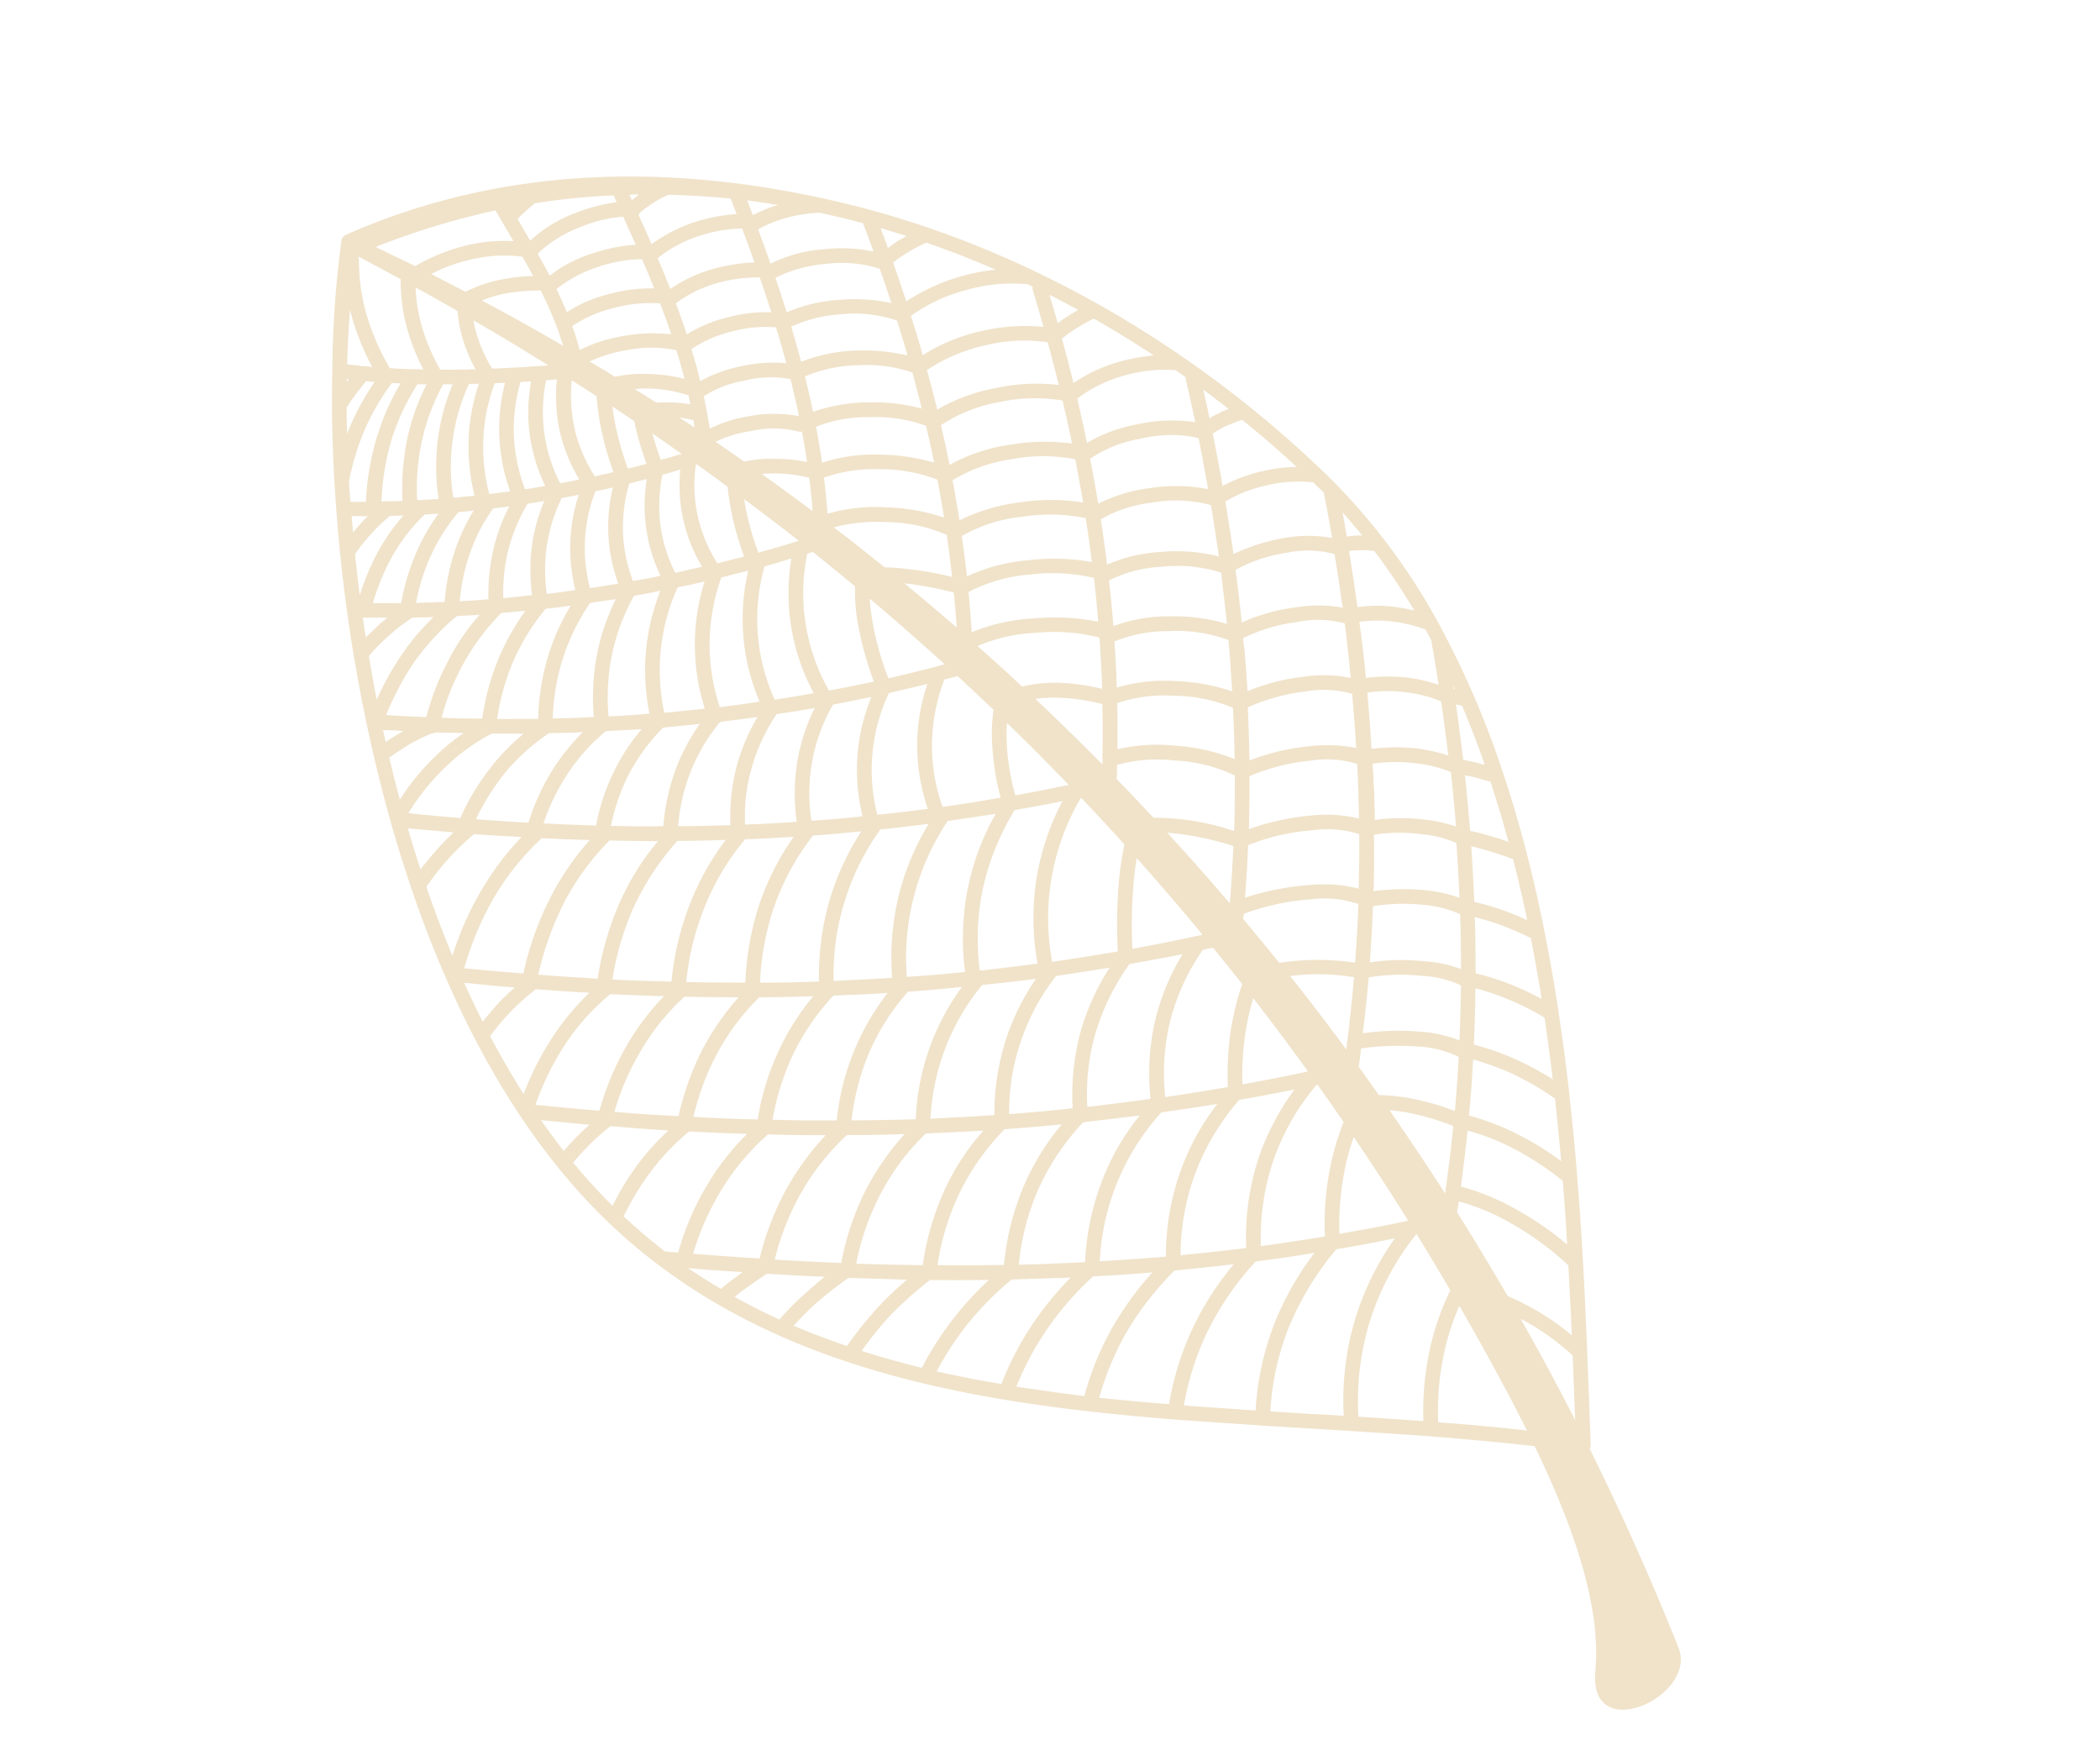 <svg xmlns="http://www.w3.org/2000/svg" width="220.691" height="182.854" viewBox="0 0 220.691 182.854">
  <path id="Path_202" data-name="Path 202" d="M172.5,87.077a.792.792,0,0,1,.049.136.617.617,0,0,1,.038.291c5.871,4.695,11.679,9.719,17.277,14.983,4,3.767-4.205,13.426-6.886,5.922-2.354-6.554-8.7-12.953-15.77-18.723-3.4,1.14-6.837,2.384-10.313,3.672a.076.076,0,0,1-.087.03c-3.884,1.489-7.817,3.029-11.76,4.581-1.549.626-3.13,1.227-4.679,1.859l-.014.016c-.046-.019-.054-.008-.065,0q-4.266,1.653-8.508,3.28c-.014.016-.06.005-.073.022C110.781,110.962,89.565,116.6,68.72,109.4c-14.727-5.106-28.161-16.461-39.225-29.574A167.215,167.215,0,0,1,13.8,57.731a1.194,1.194,0,0,1-.076-.114c-1.282-2.169-2.509-4.338-3.655-6.467a.992.992,0,0,1-.071-.12c-1.271-2.376-2.458-4.722-3.535-6.992.008-.011-.016-.052-.038-.09-.5-1.081-1-2.164-1.462-3.22A.686.686,0,0,1,4.9,40.6,108.884,108.884,0,0,1,.037,27.9a.8.8,0,0,1,.152-.765C12.557,12.989,28.994,5.54,46.034,2.04,65.375-1.95,86.057.118,104.349,6.455a66.284,66.284,0,0,1,18.178,9.893.419.419,0,0,0,.065.052,95.892,95.892,0,0,1,11.758,10.62l.03.03c1.927,2.039,3.816,4.186,5.645,6.4.03.03.057.063.052.068,1.8,2.183,3.541,4.425,5.2,6.7a.8.8,0,0,1,.054.071c1.693,2.3,3.3,4.624,4.885,6.989l.016.044q2.4,3.6,4.611,7.237l.019.044c1.551,2.526,3.013,5.024,4.423,7.5l.019.049c3.22,5.645,6.078,11.1,8.7,16.167.03.038.052.082.041.093.841,1.617,1.628,3.165,2.425,4.7.675,1.342,1.364,2.67,2.025,3.968M40.093,29.72c.621.09,1.241.182,1.859.272l-.073-.112-.12-.2-.109-.139-.041-.082-.084-.106a12.82,12.82,0,0,0-1.432.362m.441-1.745c-.131-.182-.294-.389-.427-.569l0,0-.079-.1-.114-.139a.328.328,0,0,1-.188.079,14.335,14.335,0,0,0-4.167,1.214,9.778,9.778,0,0,0-1,.542c.9.1,1.794.21,2.686.324.359-.212.757-.395,1.151-.577a12.887,12.887,0,0,1,2.139-.768m-1.693-2.169c-.585-.719-1.219-1.451-1.867-2.166l-.09-.1-.087-.1A13.131,13.131,0,0,0,32,25.689a14.331,14.331,0,0,0-2.953,2.678c1.023.1,2.041.2,3.089.329a12.577,12.577,0,0,1,2.8-1.638,16.982,16.982,0,0,1,3.908-1.252m11.573,5.631c2.161.392,4.341.827,6.508,1.279-.6-1.042-1.176-2.03-1.807-3.029a15.466,15.466,0,0,0-3.506,1.127c-.408.2-.819.4-1.195.623M54.2,28.283q-.89-1.364-1.829-2.673a.8.8,0,0,1-.444.174,10.514,10.514,0,0,0-4.447,2.058,12.264,12.264,0,0,0-2.874,2.575c1.214.212,2.39.4,3.6.621a12.6,12.6,0,0,1,2.782-1.622A16.625,16.625,0,0,1,54.2,28.283M15.842,18l.615.425c.506.348,1.015.7,1.554,1.078A14.484,14.484,0,0,1,20.954,15,18.2,18.2,0,0,1,24.541,12l-.035-.027-.1-.084-.131-.114-.2-.169-.133-.112A69.863,69.863,0,0,0,16.8,15.733c-.22.449-.433.89-.6,1.344a6.553,6.553,0,0,0-.354.925M19.3,20.414c.716.509,1.421,1.026,2.117,1.56a14.333,14.333,0,0,1,3.157-4.088A17.972,17.972,0,0,1,28.24,15.2l-.063-.057-.2-.174-.193-.169-.2-.174-.1-.084-.1-.084-.234-.2-.2-.171-.131-.114-.065-.057-.2-.171-.229-.2-.2-.174-.2-.169-.131-.112A15.124,15.124,0,0,0,22.11,16.06,13.211,13.211,0,0,0,19.3,20.414m7.887-8.173h0l.033.027.033.03.068.054.033.03.033.027.264.229.033.027.033.03.166.144.033.027.065.054.035.033.623.542.035.03.063.054.071.06.161.142.033.03.035.027.033.03.063.057.068.057.033.03.065.057.033.03.033.027.033.027.068.06.264.231a16.48,16.48,0,0,1,3.28-4.164A18.4,18.4,0,0,1,36.492,7.8c-.408-.4-.814-.792-1.255-1.217C33.188,7.32,31.141,8.118,29.13,9a11.842,11.842,0,0,0-1.271,1.769,11.054,11.054,0,0,0-.621,1.157,2.6,2.6,0,0,1-.046.316m-4.534,10.7c.678.552,1.342,1.121,2.017,1.739a14.759,14.759,0,0,1,3.337-3.7,16.9,16.9,0,0,1,3.925-2.444c-.381-.359-.768-.713-1.154-1.07l-.2-.177-.193-.174-.2-.177-.033-.03-.158-.144-.166-.147-.033-.03-.226-.2-.1-.084A15.017,15.017,0,0,0,25.63,19a13.957,13.957,0,0,0-2.972,3.946m1.649,3.527a40.133,40.133,0,0,0-3.086-2.694A20.554,20.554,0,0,0,18,25.632a12.508,12.508,0,0,0-1.93,1.717c3.239.166,6.48.389,9.757.708-.468-.525-.95-1.032-1.453-1.519-.033-.03-.03-.033-.065-.065m1.5-.7q.923.931,1.775,1.946a15.589,15.589,0,0,1,3.56-3.291A17.36,17.36,0,0,1,35.6,22.156c-.781-.822-1.617-1.66-2.433-2.45a14.543,14.543,0,0,0-4.183,2.479,13.616,13.616,0,0,0-3.182,3.59M13.368,18.163a80.064,80.064,0,0,0-9.79,8.8c1.554.024,3.105.054,4.611.063a20.4,20.4,0,0,1,3.87-4.164,16.868,16.868,0,0,1,4.377-2.569l-.868-.6c-.724-.5-1.448-1-2.2-1.53m4.619,3.209a15.181,15.181,0,0,0-4.959,2.7,16.6,16.6,0,0,0-2.961,3.007q2.029.078,4.047.169a14.486,14.486,0,0,1,3-2.855,19.794,19.794,0,0,1,2.749-1.655c-.629-.474-1.233-.909-1.875-1.366m25.459,8.056a14.448,14.448,0,0,1,3.135-2.88A13.983,13.983,0,0,1,51.4,24.276q-1.2-1.609-2.452-3.152a11.426,11.426,0,0,0-4.385,2.243,11.377,11.377,0,0,0-3.108,3.244c.67.89,1.345,1.837,2,2.817m-3-4.112a14.5,14.5,0,0,1,3.184-3.193A15.449,15.449,0,0,1,47.844,19.8c-.855-1.015-1.687-1.976-2.569-2.958a13.306,13.306,0,0,0-3.985,2.322,13.126,13.126,0,0,0-3.105,3.5c.765.852,1.538,1.753,2.256,2.651M37.088,21.47a14.679,14.679,0,0,1,3.228-3.511,15.909,15.909,0,0,1,3.835-2.349c-.86-.936-1.769-1.892-2.648-2.8a15.725,15.725,0,0,0-3.751,2.387A13.167,13.167,0,0,0,34.666,19c.814.8,1.644,1.638,2.422,2.469M33.5,17.88a15.051,15.051,0,0,1,3.242-3.854,18.069,18.069,0,0,1,3.6-2.409c-.86-.874-1.758-1.766-2.659-2.656l-.033-.027a14.94,14.94,0,0,0-3.6,2.477,13.388,13.388,0,0,0-3.116,4.1c.874.789,1.709,1.554,2.567,2.365m-7.6-6.75c.133-.288.275-.574.416-.868a9.723,9.723,0,0,0-.885.471l.335.286ZM39.208,8.292c.9.89,1.829,1.821,2.716,2.727a14.909,14.909,0,0,1,4.4-3.718A16.41,16.41,0,0,1,51.2,5.29c-.743-.74-1.521-1.505-2.273-2.235-.852.169-1.739.313-2.6.493-.667.158-1.366.294-2.039.457a16.791,16.791,0,0,0-3.149,2.166,14.21,14.21,0,0,0-1.826,2l-.109.122M38.149,7.116a11.974,11.974,0,0,1,1.9-2.014c-1.067.283-2.107.6-3.157.931.376.362.787.759,1.159,1.127Zm4.872,5.03q1.315,1.376,2.607,2.787a16.515,16.515,0,0,1,4.592-3.6l0,0A17.787,17.787,0,0,1,55.19,9.408Q53.884,8.02,52.553,6.659a13.007,13.007,0,0,0-5.43,1.979,14.233,14.233,0,0,0-4.1,3.508M46.69,16.1c.817.92,1.655,1.878,2.447,2.828l.054.071a17.351,17.351,0,0,1,4.752-3.516,20.743,20.743,0,0,1,5.1-1.81Q57.789,12.23,56.5,10.823a13.765,13.765,0,0,0-5.55,1.848A14.787,14.787,0,0,0,46.69,16.1m3.516,4.123c.808,1,1.6,2.009,2.343,3.013a18.294,18.294,0,0,1,4.937-3.4A19.7,19.7,0,0,1,62.765,18.1c-.836-1.026-1.652-2.017-2.509-3.021a15.345,15.345,0,0,0-5.6,1.783,14.816,14.816,0,0,0-4.445,3.369m3.3,4.306c.729,1.018,1.47,2.088,2.161,3.152a17.059,17.059,0,0,1,5.1-3.318,20.769,20.769,0,0,1,5.563-1.671c-.533-.713-1.042-1.394-1.587-2.1-.267-.348-.542-.7-.814-1.048a15.293,15.293,0,0,0-5.759,1.69A14.306,14.306,0,0,0,53.5,24.532m3.018,4.488c.678,1.078,1.3,2.15,1.938,3.28a18.059,18.059,0,0,1,5.291-3.209,21.264,21.264,0,0,1,5.977-1.606c-.762-1.121-1.53-2.224-2.319-3.312a16.66,16.66,0,0,0-6.018,1.6,15.5,15.5,0,0,0-4.869,3.25m3.135,4.295c2.2.476,4.417,1,6.619,1.546a24.63,24.63,0,0,1,2.52-.939,33.916,33.916,0,0,1,4.338-1.14c-.789-1.285-1.562-2.518-2.381-3.761a16.07,16.07,0,0,0-6.4,1.5,17.545,17.545,0,0,0-4.692,2.8m-6.1-27.848c1.012,1.029,1.979,2.041,2.967,3.1A20.969,20.969,0,0,1,63.627,1.6q-3.923.086-7.79.5a12.858,12.858,0,0,0-1.366,1.807,11.766,11.766,0,0,0-.917,1.56m.09-3.13c-.931.131-1.87.267-2.812.411.531.517,1.056,1.04,1.584,1.565.218-.438.471-.86.735-1.285a5.759,5.759,0,0,0,.493-.691m3.976,7.419c.983,1.07,1.949,2.147,2.869,3.212a19.18,19.18,0,0,1,4.54-4.918,20.319,20.319,0,0,1,5.694-3.138c-.86-1-1.731-2-2.607-2.975a.65.65,0,0,1-.193-.376l-.574-.011A17.461,17.461,0,0,0,61.54,5.007a17.157,17.157,0,0,0-3.919,4.749m3.927,4.45c.947,1.105,1.845,2.2,2.73,3.3A19.2,19.2,0,0,1,68.984,12.8a20.036,20.036,0,0,1,5.778-3.032Q73.3,7.956,71.809,6.191a17.111,17.111,0,0,0-5.827,3.084,17.9,17.9,0,0,0-4.434,4.932m3.78,4.619c.191.25.408.528.626.811.68.874,1.325,1.726,1.96,2.591a18.229,18.229,0,0,1,4.812-4.575,22.123,22.123,0,0,1,5.9-2.9c-.9-1.219-1.853-2.452-2.814-3.669a17.577,17.577,0,0,0-5.939,2.945,16.237,16.237,0,0,0-4.543,4.8m3.555,4.736c.838,1.162,1.63,2.311,2.436,3.506a19.458,19.458,0,0,1,4.959-4.406A21.477,21.477,0,0,1,82.3,19.878c-.868-1.266-1.777-2.539-2.67-3.767a17.726,17.726,0,0,0-6.045,2.809,16.421,16.421,0,0,0-4.706,4.641m3.359,4.9c.765,1.176,1.516,2.371,2.283,3.612a18.763,18.763,0,0,1,5.111-4.254,22.3,22.3,0,0,1,6.148-2.656c-.558-.887-1.091-1.731-1.663-2.6-.3-.446-.577-.863-.882-1.309a18.9,18.9,0,0,0-6.129,2.705,16.025,16.025,0,0,0-4.869,4.5m3.122,5.032c.724,1.222,1.429,2.46,2.093,3.693A19.5,19.5,0,0,1,82.764,33.1a23.093,23.093,0,0,1,6.268-2.534c-.746-1.328-1.54-2.665-2.352-3.987a19.1,19.1,0,0,0-6.274,2.539,16.645,16.645,0,0,0-5.043,4.371m3.258,4.744q2.988.874,6.034,1.881A15.541,15.541,0,0,1,87.8,38.206a22.208,22.208,0,0,1,4.589-1.426C91.585,35.2,90.749,33.633,89.9,32.1c.005-.008-.022-.044-.049-.084a19.305,19.305,0,0,0-6.344,2.42,16.969,16.969,0,0,0-4.885,3.8m-4.64-4.042a40.4,40.4,0,0,0-4.719,1.184,1.751,1.751,0,0,1-.408.128c2.324.6,4.662,1.249,6.954,1.892-.574-1.061-1.2-2.139-1.826-3.2M73.014,5.222c1.059,1.244,2.068,2.469,3.067,3.712a16.275,16.275,0,0,1,3.225-3.9,19.911,19.911,0,0,1,3.206-2.3c-2.43-.351-4.907-.65-7.362-.838A17.692,17.692,0,0,0,73.9,3.632a11.738,11.738,0,0,0-.885,1.589m.269-3.462c-1.116-.057-2.273-.131-3.408-.166.7.787,1.366,1.551,2.058,2.352a6.613,6.613,0,0,1,.656-1.138c.21-.362.449-.7.694-1.048m3.846,8.492c.988,1.255,1.962,2.523,2.888,3.783a16.207,16.207,0,0,1,3.957-4,16.852,16.852,0,0,1,5.441-2.784l-.052-.065-.106-.144L89.2,6.964l-.052-.071-.054-.073-.052-.068-.027-.038-.03-.035-.049-.068-.057-.073-.052-.071-.054-.074-.024-.035-.027-.033-.054-.073-.052-.068-.057-.073-.049-.068-.063-.071.005-.005L88.4,5.9l-.06-.071-.084-.1L88.2,5.654l-.025-.038-.03-.033L88.1,5.51l-.054-.068-.052-.071L87.938,5.3,87.91,5.26l-.027-.033-.054-.071-.052-.068-.054-.073-.054-.068-.057-.071,0,0-.054-.068L87.5,4.734l-.054-.071L87.4,4.593l-.054-.068,0,0-.09-.1L87.2,4.353l-.057-.073-.052-.068-.057-.071-.052-.068L86.931,4l-.161-.21-.109-.139L86.6,3.575l-.052-.065L86.5,3.436h0l-.033-.03h0v0h0v0l-.03-.03h0v0c-.4-.071-.808-.142-1.214-.21a15.821,15.821,0,0,0-4.9,3.021,14.52,14.52,0,0,0-3.2,4.072m3.9,5.141c.947,1.3,1.851,2.586,2.768,3.916a16.751,16.751,0,0,1,4.221-3.77,18.057,18.057,0,0,1,5.6-2.5l-.071-.112-.082-.1-.049-.079-.082-.106-.049-.076-.082-.109-.044-.074-.084-.109,0,0-.049-.074-.082-.1-.052-.082-.046-.073-.082-.106-.049-.073-.079-.106-.133-.182-.049-.076-.082-.109-.046-.073-.06-.068-.022-.038-.049-.076-.082-.1-.052-.079-.052-.068-.03-.035-.049-.076-.084-.106L91.8,10.48l-.057-.073-.027-.033-.049-.073-.082-.1-.052-.079-.046-.073-.033-.03-.052-.076-.082-.106-.046-.073-.054-.076-.03-.03-.049-.076L91.092,9.5l-.082-.1-.049-.073-.03-.033-.052-.073-.052-.073-.079-.106-.054-.076-.025-.033-.054-.071-.052-.076-.084-.106-.052-.065a13.4,13.4,0,0,0-5.522,2.67,13.169,13.169,0,0,0-3.878,4.113m3.7,5.3c.229.337.457.675.68,1.012.64.988,1.306,2.011,1.932,3.021a16.287,16.287,0,0,1,4.494-3.56,18.252,18.252,0,0,1,5.786-2.183l-.079-.112-.044-.079-.054-.076-.024-.033-.046-.082L97.3,18.49l-.049-.082-.049-.071.005-.005-.079-.109-.046-.082L97,18.033l-.049-.076,0,0-.079-.109-.044-.079-.082-.109-.044-.079-.082-.109-.044-.079-.079-.109-.049-.079,0,0-.046-.076-.082-.109-.046-.079-.2-.3-.046-.076-.082-.112-.022-.035-.022-.038-.082-.112-.046-.076-.079-.109-.022-.041L95.651,16Q95.316,15.5,94.973,15l-.049-.076-.03-.03-.052-.082-.079-.106-.046-.076-.131-.182a14.276,14.276,0,0,0-5.737,2.39,14.023,14.023,0,0,0-4.121,3.857m3.5,5.457Q89.481,28.2,90.673,30.3a16.352,16.352,0,0,1,4.785-3.356,19.485,19.485,0,0,1,5.933-1.892l-.046-.073-.027-.038-.052-.076-.041-.084-.074-.109-.049-.084-.019-.041-.019-.041-.076-.114-.044-.082-.073-.112-.022-.044-.024-.041-.044-.082-.076-.112-.044-.084-.052-.074-.022-.035-.046-.084-.073-.109-.046-.084-.046-.079,0,0-.076-.109-.046-.087-.073-.109-.044-.082-.076-.114-.044-.079-.046-.084-.076-.109,0,0-.046-.079-.076-.112-.044-.079-.079-.114.005-.005-.049-.076-.073-.109-.049-.084-.041-.079-.027-.038-.052-.073-.044-.082-.076-.109-.046-.084-.022-.038-.022-.041-.076-.112-.046-.082-.076-.109-.022-.044L98.914,21l-.076-.109-.046-.082-.076-.112-.019-.044-.024-.035-.046-.082-.079-.109,0,0a15.234,15.234,0,0,0-5.939,2.1,13.755,13.755,0,0,0-4.379,3.62m3.225,5.574c.787,1.415,1.554,2.852,2.27,4.279a17.772,17.772,0,0,1,5.122-3.146,20.978,20.978,0,0,1,6.039-1.609L104.752,31l-.044-.079.005-.005-.022-.044-.093-.161-.049-.076-.014-.052-.049-.076,0,0-.046-.076-.049-.082-.106-.2-.022-.038-.027-.041-.2-.365,0,0-.109-.2-.046-.079-.016-.049-.052-.068.005-.008-.049-.082-.1-.155L103.666,29l-.049-.076-.03-.038-.016-.041-.049-.079-.016-.049-.046-.076-.046-.082-.019-.044-.027-.03-.052-.082-.06-.125-.046-.079-.049-.076.005-.008-.024-.044L103.1,28l-.049-.082L103,27.844l-.049-.082-.016-.046-.025-.033.005-.008-.027-.038-.027-.038-.019-.041-.027-.035.008-.005-.049-.082-.024-.033.005-.008-.027-.035-.027-.035.005-.008-.027-.035.005-.008-.12-.191-.024-.035.005-.008L102.52,27l.005-.005-.027-.038-.025-.035.005-.005v0l-.025-.033.005-.005-.03-.038-.019-.044-.027-.035-.025-.033.005-.008-.027-.038-.022-.044-.024-.033.005-.008-.025-.035-.03-.035a15.533,15.533,0,0,0-6.1,1.813,14.785,14.785,0,0,0-4.687,3.38m3.01,5.748c.7,1.437,1.4,2.9,2.063,4.376A18.527,18.527,0,0,1,102,38.9a20.3,20.3,0,0,1,6.129-1.32l-.019-.044-.044-.084-.024-.035L108,37.324l-.033-.087-.071-.12-.041-.087,0,0-.035-.09-.073-.12-.035-.087-.038-.09-.033-.03-.038-.087-.035-.09-.071-.12-.035-.087,0-.005-.046-.087-.068-.117-.038-.087-.038-.087-.025-.041-.044-.076-.041-.093-.035-.087-.071-.117-.019-.044-.022-.046-.035-.087-.073-.12-.035-.087-.052-.079-.022-.038-.038-.09-.038-.087-.071-.117-.038-.087-.041-.093-.068-.114-.038-.087-.041-.087-.033-.033-.035-.084-.044-.09-.068-.117-.041-.084,0,0-.041-.087-.071-.117-.079-.171,0,0-.03-.035-.044-.082-.041-.087-.068-.117-.044-.09-.022-.035-.014-.049-.073-.117a16.547,16.547,0,0,0-6.241,1.516,15.161,15.161,0,0,0-4.986,3.187m1.048,5.922c-.743-1.728-1.579-3.481-2.409-5.177a20.644,20.644,0,0,0-4.643,1.418A17.572,17.572,0,0,0,86.471,40.7c3.111,1.029,6.222,2.126,9.295,3.263l-.169-.4c-.022-.044-.038-.093-.082-.171m1.679-.049c.182.444.4.925.582,1.38,1.747.661,3.516,1.364,5.239,2.052a26.145,26.145,0,0,1,7.972-2.289l.272-.044-.033-.087-.041-.093L111.075,44l-.041-.093L111,43.824l-.046-.082.008-.011-.038-.084-.038-.093-.035-.087-.041-.09-.035-.087-.044-.09-.035-.084-.041-.09-.076-.177-.035-.087-.041-.09-.038-.084-.041-.09-.03-.033-.005-.054-.044-.09-.035-.084-.041-.09-.109-.2-.041-.087-.038-.087-.038-.09-.079-.174-.041-.087-.038-.087-.038-.09-.019-.041-.022-.044-.038-.087-.038-.087-.041-.087-.041-.087.011-.011-.049-.076-.038-.087-.041-.087-.041-.087-.038-.087,0,0-.044-.084-.038-.087-.041-.084-.161-.348-.038-.087-.12-.259-.041-.087-.041-.087-.065-.12a16.437,16.437,0,0,0-6.342,1.228,15.877,15.877,0,0,0-5.326,2.988m6.385-17.6.027.035,0,.005.027.033,0,.005.025.035,0,.005.027.033-.005.005.03.035-.005.005.03.033-.005.005.025.033,0,.005.027.033-.005.008-.005,0,.03.035,0,.005.027.035v0l0,0,.027.033-.005.008.027.033-.005.005.03.033-.005.005.046.079.027.035-.005,0,.03.035-.005.005.03.035,0,.005.024.033-.005.005.027.035,0,0,0,0,0,.005.027.035-.005.005.03.033,0,.005.025.035,0,0,.027.035-.005,0,.025.041.03.035-.005.005.027.035-.005,0,.027.033-.005.005.03.035-.005.005.03.035-.005.008.052.068.016.049.022.044.049.071.019.049.052.071.016.046.022.046.049.071.019.044.054.076.016.044.016.046.054.076h0l.022.041.049.074.022.046.046.073.022.046.019.046.049.071-.005.005.025.041.019.046.049.071.019.046.052.073.071.122-.005.005.022.038.016.044.054.076.016.044.09.166.022.035.027.038.019.046.155.283.025.041.027.033.174.332.022.038-.005.005.188.316.019.046.223.406.016.046a21.656,21.656,0,0,1,4.749-3.9A13.765,13.765,0,0,1,115.59,24.7l-.338-.544-.117-.2-.114-.2-.117-.2-.024-.041-.1-.158-.114-.2-.117-.2-.12-.2-.052-.073-.068-.125-.114-.193-.052-.076-.065-.12-.272-.419-.117-.2-.049-.082-.071-.114-.12-.193-.12-.2-.117-.193-.12-.2-.122-.193-.392-.61,0,0A11.028,11.028,0,0,0,108,21.745a18.124,18.124,0,0,0-4.445,3.96Zm8.3,20.168-.656.084a31.022,31.022,0,0,0-6.249,1.584q4.556,1.874,9.1,3.949h0l-.035-.09L114,51.346l-.033-.09-.038-.093,0,0-.076-.18v-.06l-.038-.09-.033-.093-.041-.09,0,0-.035-.09-.035-.09-.038-.093-.035-.09-.008-.06-.027-.033-.038-.09-.033-.093-.044-.152-.038-.082.005-.005-.038-.093-.035-.09-.12-.264.008-.008-.158-.411-.025-.038-.114-.332-.014-.049-.022-.041-.038-.09-.112-.269-.019-.049-.166-.4-.019-.044-.136-.373-.022-.044-.188-.444-.014-.049c-.117-.269-.226-.533-.31-.773M91.585,7.568l.052.065v0l.057.073.052.071.054.073.049.068L91.906,8h0l.052.068.057.073.049.071.054.073.052.068.03.038.027.038.049.071.057.071.335.474.054.073.052.071.052.074.161.215.027.033.025.038.052.073.054.073.052.071.054.074.024.038.025.033.054.073.052.071.106.147.019.041.033.03.022.044.049.073.1.144.057.074.03.03.019.041.054.073.049.071L94,10.9l.052.071.027.035.027.038.049.071.054.076.052.068.054.076.019.038.03.033.054.076.049.068.054.076.049.073.054.073.019.041.155.22.052.074a16.4,16.4,0,0,1,3.222-3.239,16.653,16.653,0,0,1,2.988-1.859q-3.6-1.164-7.275-2.058A15.765,15.765,0,0,0,92.42,6.362a12.592,12.592,0,0,0-.836,1.206m.425-3.048c-1.1-.269-2.18-.5-3.271-.719l.027.038.027.035.027.035.03.03-.005.005.063.065.024.033.027.035.027.038.027.038.106.142.027.035.024.035L89.2,4.4l.027.038.114.136.025.033.054.071v0l.106.142.027.038.027.035.084.1.024.035,0,0,.03.033.027.035.027.038.052.068.027.038.027.038.027.033.024.035.027.038.033.03-.005.005.057.063-.008.008.065.065.1.144.024.035.027.035.027.035.052.073.025.035.03.038L90.412,6l.057.063.024.038.03.038,0,0,.025.03.027.035.027.038a7.822,7.822,0,0,1,.631-.844,5.613,5.613,0,0,1,.778-.879M95.8,13.468l.054.073.046.073.03.038.027.038.046.071.054.076.049.071.054.076.019.041.03.03.054.076.049.073.052.076.016.041.052.076.033.033.019.041.052.073.1.15.052.073.025.033.027.044.049.073.052.073.049.073.052.074.024.041.027.035.052.073.049.076.052.071.019.049.049.068v0l.2.3.052.076,0,0,.052.071.052.073.049.073.054.079.046.071.027.038.027.038.049.073.052.076.046.073.019.046.054.071,0,.005.049.074.049.076.052.076.052.073.049.076.049.073.049.076.052.073.052.076.049.076,0,0,.052.071.049.076.019.044.052.079.046.073.06.068-.008.008.049.073.052.079.046.071a20.9,20.9,0,0,1,4.1-3.767,14.226,14.226,0,0,1,4.583-2.142l-.052-.074-.052-.073-.052-.076-.03-.03-.019-.041-.052-.076-.052-.074-.052-.073-.052-.073-.025-.035-.027-.038-.049-.073-.1-.147-.052-.073-.054-.071,0,0-.052-.073-.052-.074-.052-.073-.052-.073-.049-.073-.033-.035-.022-.038-.052-.074-.052-.073-.052-.073-.049-.073-.024-.035-.03-.038-.052-.073-.052-.071-.049-.073-.052-.074-.054-.073-.052-.073-.052-.073-.052-.073-.052-.071-.052-.073,0-.005-.054-.068-.052-.073-.052-.074-.052-.071-.052-.073-.025-.038-.03-.035-.052-.073-.052-.071-.052-.073-.052-.073-.054-.073h0l-.052-.074-.052-.073-.052-.071L105,8.548l-.052-.073,0,0L104.9,8.4l-.049-.073-.052-.073c-.313-.109-.626-.218-.936-.321l-.531-.193a14.3,14.3,0,0,0-4.3,2.346,14.418,14.418,0,0,0-3.228,3.38m4.017,6.061.049.076.014.046.054.079.046.073.052.079.046.073.052.079.046.073.049.079.03.033.019.041.052.079.046.073.052.079.046.074.025.041-.008.008.049.076.052.076.049.076.049.076.049.073,0,0,.049.076.049.079.049.076.049.076.049.076,0,0,.065.12.052.082.046.073.049.079.025.035.025.038.049.079.046.073.052.082.046.073.022.044.03.035.044.073.065.128.049.076.046.079.052.076.046.079.049.076.049.076.049.079-.008.005.054.071.049.076.06.125.052.082.052.065-.008.008.193.31.054.079,0,0,.044.074.052.079.06.125.049.079.027.033.019.046.049.076a19.7,19.7,0,0,1,4.439-3.819,14.235,14.235,0,0,1,4.526-2.079l-.125-.188-.046-.084L111.439,18l-.046-.079-.027-.035-.049-.076-.044-.082-.082-.109-.076-.112.008-.008-.049-.071-.082-.112-.044-.082-.125-.191-.076-.109-.044-.079-.079-.112L110.6,16.7l-.022-.038-.079-.112-.079-.109-.044-.079-.125-.191-.076-.109-.046-.082-.049-.074-.03-.033-.044-.084-.082-.109-.041-.079L109.8,15.5h0l-.079-.112-.044-.079-.079-.109-.046-.082-.076-.106-.049-.082-.076-.109-.079-.106,0,0-.052-.079-.076-.109-.046-.079-.082-.112.005,0-.049-.073-.079-.109-.079-.109-.046-.076-.027-.041-.052-.071-.046-.079-.076-.106-.022-.046a10.64,10.64,0,0,0-4.66,2.028,16.006,16.006,0,0,0-4.08,3.881m7.262,12.528.046.084.044.079,0,0,.052.079.008.052.046.082.046.082.044.079.044.082.044.082.016.054.041.076.046.084.049.073-.005.005.046.084.041.079.049.084.041.079.057.133.046.082.044.082.044.084.044.082.022.038-.011.011.049.084.038.079.046.087.044.079.087.163.049.084.008.052.044.082.044.082v0l.044.079.046.082.044.084.014.052.041.082.022.041.025.044.041.079.046.087.041.079.046.084.014.046-.005.005.044.082.044.084.044.082.044.082.087.166.011.052.046.087.038.079.046.084.022.038.019.044.046.084.041.082.011.054.046.082.046.076-.005.005.044.084.044.082.044.084a24.092,24.092,0,0,1,5.057-3.993,15.173,15.173,0,0,1,4.562-1.922l-.071-.117-.109-.2-.114-.2-.109-.207-.112-.2-.109-.2-.114-.207-.035-.09-.076-.112-.112-.2-.112-.2-.112-.2-.063-.125-.052-.079-.112-.2-.065-.128-.046-.071-.114-.2-.06-.128-.054-.074-.112-.2-.343-.6-.112-.2-.346-.6-.112-.2-.022-.041a10.973,10.973,0,0,0-4.57,1.859,20.659,20.659,0,0,0-4.777,4.072m3.233,6.489.136.3.03.035.106.269.044.084.049.073-.005.008.041.087.1.22.041.084v0l.18.389.022.041.155.351.046.079.128.313.046.087.027.033.011.049.044.087.084.169.005.054.019.044.022.044.044.084.041.084.041.087.008.052.046.084,0,0,.038.082.044.09.041.082.011.057.041.084.022.038.016.046.044.087.049.144.041.082.052.079-.008.008.038.082.044.09.038.082.011.057.038.087.044.084.041.087.041.084.008.057.038.084.022.041.022.046a26.332,26.332,0,0,1,5.364-4.083,14.651,14.651,0,0,1,4.649-1.821l-.024-.035,0,0-.014-.052-.046-.082-.041-.082-.057-.136-.052-.073.008-.005v0l-.144-.294-.046-.084-.024-.038-.016-.041-.147-.3-.044-.082-.046-.082-.057-.133-.041-.079-.049-.084-.016-.044-.024-.035-.15-.3-.011-.052-.024-.038-.022-.044-.041-.079-.093-.161-.011-.054-.046-.082-.046-.082-.044-.079-.011-.052-.046-.084-.046-.076-.019-.046-.027-.038-.041-.079-.014-.052-.046-.082-.046-.079-.044-.082.008-.008-.054-.071-.054-.133-.049-.082-.044-.079-.046-.082.005-.008-.022-.038-.024-.035.005-.008-.024-.038-.027-.038.008-.008-.068-.12-.027-.038.008-.008-.024-.035-.022-.038.005-.008-.027-.038-.027-.035.008-.011-.022-.035-.024-.038.005-.008-.027-.035-.025-.038.008-.011-.027-.035-.022-.038.008-.008-.03-.038-.024-.038,0,0,.005-.005-.024-.035-.024-.035.008-.008-.027-.038-.027-.038.008-.008-.024-.035-.025-.038.008-.008-.027-.038-.027-.038.008-.008-.024-.038L120,32.613l.005-.005,0,0v0a10.739,10.739,0,0,0-4.589,1.756,21.43,21.43,0,0,0-5.114,4.189m2.931,6.625.041.084.019.044-.014.014.044.087.038.087.044.084.035.084.011.06.038.084.041.09.041.084.005.057.041.09.022.038.019.044.041.09.038.084.008.057.041.087.041.084,0,0,.041.087.084.231.044.087-.008.011.046.073.046.147.038.087.041.087.011.052-.005.005.044.09.035.084.044.09,0,.057.041.087.03.035.011.049.038.09.008.06.035.084.041.09.016.046.022.038.041.09.005.06.041.084.038.09.038.087,0,0,.011.06.035.084.041.087.038.087.005.06.022.046.019.041.038.087.038.09.038.087.008.06.038.084,0,0,.044.09.033.084.008.06.038.09.038.09.024.041.014.046.005.057.044.09a29.049,29.049,0,0,1,5.707-4.137,14.8,14.8,0,0,1,4.711-1.761l.005-.008-.1-.215-.022-.044-.014-.054-.065-.122-.033-.093-.068-.125-.016-.044-.016-.046-.035-.1-.063-.122-.035-.093-.044-.082-.024-.044-.03-.09-.038-.1-.065-.122-.038-.084L125,42.83l-.068-.125-.033-.09-.035-.1-.068-.117,0,0-.035-.093-.068-.122-.033-.093L124.623,42l-.027-.035-.038-.087-.033-.093-.035-.093-.065-.12.008-.011-.046-.084-.065-.12-.035-.093-.035-.093-.019-.046-.046-.073-.038-.1-.065-.12-.035-.09-.014-.049-.022-.046-.065-.12-.038-.093-.065-.12-.011-.057-.024-.035-.035-.093-.068-.117-.038-.1-.035-.087L123.6,39.8l-.033-.09-.068-.122-.035-.09-.038-.093,0,0-.068-.117-.038-.093a11.151,11.151,0,0,0-4.589,1.693,22.478,22.478,0,0,0-5.49,4.281m2.635,6.763.185.512v0c1.783.819,3.582,1.685,5.37,2.561a29.372,29.372,0,0,1,2.577-1.527,27.306,27.306,0,0,1,4.624-1.856l-.035-.1-.033-.093-.035-.093-.033-.093.005-.008-.041-.087-.033-.093-.035-.093-.065-.122-.008-.057-.027-.038-.033-.09-.1-.28-.016-.046-.016-.046-.038-.1-.033-.09-.035-.1-.033-.09-.027-.038-.011-.057-.03-.09-.068-.122-.038-.09-.035-.09,0-.005-.035-.093-.033-.093-.035-.093-.035-.09-.014-.049-.022-.044-.035-.093-.035-.093-.065-.12-.038-.093.008-.011-.041-.079-.038-.1-.071-.185-.033-.087v0l-.038-.093-.068-.185-.033-.087-.052-.084-.019-.038-.035-.093-.035-.09-.038-.093-.035-.09-.019-.041-.014-.052-.038-.09-.035-.093-.035-.093-.071-.12h0l-.035-.09-.038-.093-.073-.177,0-.005-.011-.052-.025-.035-.038-.093-.071-.182-.035-.09-.024-.038a10.961,10.961,0,0,0-4.63,1.606,25.018,25.018,0,0,0-5.838,4.409m16.665,6.072a26.821,26.821,0,0,1,5.43-2.705,13.975,13.975,0,0,1,4.058-.893q-1.119-2.686-2.3-5.3a10.7,10.7,0,0,0-4.02.784v0a21.019,21.019,0,0,0-5.12,2.548l.109.272,0,.06.038.093c.1.218.158.411.223.6l.035.09.035.09.035.093.035.09,0,.06.038.1.035.087.038.1.033.09.074.18,0,.065.035.09.109.275.035.09v.063l.041.093.033.09.019.044.019.049.033.09.038.1v.06l.035.093.071.182.035.093.035.093,0,.063.033.09v0l.038.093.033.09.038.093.033.09,0,.065.024.041.011.049.035.1.035.09.035.093.035.093.011.049-.011.014.038.1.03.09.038.1.033.09.038.158.033.093.035.093.035.093Zm-2.5-7.049a22.449,22.449,0,0,1,5.158-2.526v0a13.232,13.232,0,0,1,3.81-.874c-.621-1.342-1.282-2.7-1.924-4.017-.218-.408-.4-.789-.591-1.173a11.786,11.786,0,0,0-3.927.746,19.868,19.868,0,0,0-4.725,2.365l.041.093.122.321.038.087.038.087.038.09.019.041.06.133.038.087.12.324.041.09.155.354.035.084.041.093.005.057.038.087.027.038.008.052.041.087.035.09.041.09.038.087.019.041.019.046.038.093,0,.057.041.09.035.087.049.082-.008.011.035.084.041.093.033.087.041.09.044.147.038.09.035.09.038.09.15.357.038.09.079.24.035.087.041.093.261.689.038.09Zm-2.831-6.938a24.349,24.349,0,0,1,4.85-2.376,15.505,15.505,0,0,1,3.636-.817c-.879-1.7-1.777-3.383-2.73-5.076a11.935,11.935,0,0,0-3.813.751,17.364,17.364,0,0,0-4.4,2.126l.041.087,0,0,.046.082.041.084.082.171.041.084.025.035.06.133.038.087.044.084.041.084.022.044.019.044.041.084.008.06.041.082.041.087.046.076-.005.005.044.09.035.084.084.171.044.084,0,0,.038.082.044.09.038.082.044.087.038.084,0,0,.046.087.038.084.044.087.005.057.041.084.027.038.014.049.038.087.041.084.041.087.038.084.044.087.038.087.044.084.038.087.041.084.014.052.024.038.041.084.008.06.038.084.041.09.041.079,0,0,.041.09.038.084.044.09.035.084.044.09h0l.041.084.041.087.038.084.041.093.035.084-.005.005.052.082,0,.057.041.09.038.084Zm2.147,9.55-.035-.09,0-.005-.033-.1-.03-.1-.068-.188a22.4,22.4,0,0,0-4.472,1.753c-.561.3-1.13.618-1.671.966q4.311,2.147,8.609,4.5l-.256-.762.005-.008c-.016-.046-.03-.1-.046-.15l-.025-.1-.035-.1-.025-.1-.065-.128.008-.008-.038-.087-.03-.1-.03-.1-.03-.1-.035-.1,0,0-.03-.1-.03-.1-.033-.1-.027-.1-.016-.052L130.908,58l-.03-.1-.03-.1-.03-.1-.063-.125.005-.008-.038-.09-.03-.1-.063-.193-.041-.093.008-.008-.122-.384-.016-.046-.014-.049-.063-.193-.033-.1-.063-.122,0-.005-.035-.093-.03-.1-.033-.1-.033-.1-.008-.057-.022-.038-.033-.1-.1-.288-.019-.041-.011-.054-.128-.313-.035-.1-.03-.1-.109-.338-.019-.044ZM109.785,12.693l.052.079.43.626.054.073-.005.005.052.073c.324.487.653.974.977,1.467l.025.035.022.035c.354.528.7,1.053,1.015,1.554l.229.337.049.073,0,0,.054.076.044.073.15.234-.005.005.15.223a13.258,13.258,0,0,1,3.105-1.527,16.076,16.076,0,0,1,2.463-.672,68.754,68.754,0,0,0-6.461-3.9,13.537,13.537,0,0,0-1.562.645,8.575,8.575,0,0,0-.833.479m.555-2.068c-.942-.455-1.9-.887-2.909-1.331l.03.038.025.038.027.033.024.035.027.038.03.035.024.035.025.035.03.035.027.038-.008.008.025.033.027.035.027.035.027.038.024.033.027.038.027.035.027.038-.008.008.027.033.024.035.133.182.027.038.027.033.046.082.027.035.131.18.024.033.049.082v0l.253.365.03.035,0,0,.234.332a10.23,10.23,0,0,1,.985-.585c.131-.082.294-.136.427-.218m3.56,8.35.046.073,0,.005.054.076.1.152.046.076.049.082.025.033.022.041.049.079.046.076.1.155.06.071.022.038.1.152.049.082.046.076.022.041.027.035.046.079.046.079.049.076.049.079.019.044.03.033.044.079.049.076.049.079.046.079.049.079h0l.1.155.049.079.046.079.049.076,0,0,.049.076.142.237.046.076.03.035.049.071.049.082.044.076.052.082.044.076-.005.008.054.073.046.073.049.082.044.076.049.082.022.038.022.038.052.082.093.158.044.076.022.044.03.038.041.076.052.082.044.076.049.079.046.073,0,.005.049.082.044.076.049.082.044.076.052.082h0l.044.076a18.578,18.578,0,0,1,3.938-1.87,15.466,15.466,0,0,1,3.293-.691c-.874-1.312-1.794-2.643-2.692-3.938-.313-.231-.667-.5-1.018-.754a15.474,15.474,0,0,0-3.819.817,12.809,12.809,0,0,0-2.79,1.374m3.878,6.412.044.076.049.082.049.076-.005,0,.049.082.044.079.049.082.041.076.093.161.046.082.044.079.049.082.044.079v0l.049.079.044.079.046.082.044.076.049.084.027.035.016.041.046.084.044.079.049.082.041.079.027.038.019.046.046.076.046.082.044.079.046.084.052.068-.008.008.046.084.044.076.046.084.044.079.052.076-.005.008.044.076.046.084.044.079.049.082.044.079,0,0,.049.082.041.079.09.163.046.082.044.079.09.163.046.084.041.079.033.033.016.049.09.163.041.079.046.084.024.035.016.044.046.084.044.079.046.084.044.079.022.041.024.041.041.079.09.166.046.084a21.218,21.218,0,0,1,4.251-2.039,20.075,20.075,0,0,1,3.348-.743c-1.012-1.628-2.033-3.233-3.076-4.826a13.418,13.418,0,0,0-3.77.7,14.524,14.524,0,0,0-3.639,1.734m3.631,6.557,0,.005.027.035-.005.005.03.035,0,.005.024.033-.005.008.027.033-.005.005-.005.005.03.035-.005.005.03.035-.005.005.024.035,0,.005.025.033,0,.005.027.035,0,0,0,0,.033.035-.008.008-.005.005.027.033-.005.005.024.035.027.038-.005.008.027.035-.005.005-.005.005.027.033-.005.005.027.035-.005.005.03.035-.005.005.027.035,0,.005.024.035,0,0,0,0,.027.033-.005.005,0,.005.027.035-.005.005.03.038-.005.005.027.033-.005.005.025.035.025.041-.005.005.03.035-.005.005-.005.005.024.035,0,.005.024.033-.005.005.03.035-.005.008.049.073.014.049.052.079.016.046.046.079.016.049.019.041.027.035.016.046.063.125.052.082.014.044.049.079.027.038-.011.011.1.155.014.049.049.076.016.049.046.073,0,.005.019.046.049.076.014.049.052.079.014.049.046.076.019.046,0,0,.046.076.016.052.046.076.014.046.052.079.014.049.022.041.027.038.016.049.044.074.016.049.049.082.014.046.052.079-.008.008.019.041.049.079.016.049.044.076.016.052.049.076.014.046.033.033.016.046.063.128.016.049.044.076.049.082.019.044,0,.005.046.076.016.052.06.125.046.079.014.049.027.038.022.041.014.049.049.079.014.049a19.758,19.758,0,0,1,4.57-2.194,15.726,15.726,0,0,1,3.448-.795c-.931-1.652-1.908-3.31-2.9-4.948A13.138,13.138,0,0,0,125.41,30a15.955,15.955,0,0,0-4,1.946m11.6,27.574.022.041.049.144.019.038-.011.014.022.038-.011.014.027.041.022.041,0,.005-.008.008.022.038-.011.011.022.041.025.041-.011.014.022.041-.008.011.019.038.022.041-.008.011.022.044-.008.011.022.041-.011.014.022.038.024.035,0,0-.011.014.022.041.025.044-.011.011.022.038-.011.014.022.038-.011.014.024.041.024.041-.011.014.019.038-.011.014.022.035.024.044.014.054-.011.014.022.035.019.041-.011.011.025.044-.011.014.024.038-.011.014.022.038.019.041-.008.011.022.044-.011.011.022.044.022.038v0l-.008.008.019.041-.011.014c1.059.585,2.109,1.178,3.187,1.8a21.479,21.479,0,0,1,3.489-1.176,25.664,25.664,0,0,1,4.458-.678c-.64-1.785-1.328-3.574-2.039-5.335a10.893,10.893,0,0,0-4.189.778,28.292,28.292,0,0,0-5.482,2.76m-6.235-36.974q1.588,2.445,3.138,4.948c.517-.125,1.034-.25,1.584-.346a6.166,6.166,0,0,0,.7-.128c-1.557-1.6-3.163-3.152-4.779-4.611-.226.054-.441.1-.648.136m-.792-1.407-.3-.256.2.3Zm4.788,7.754c1.018,1.679,1.99,3.348,2.972,5.071a22.408,22.408,0,0,1,2.572-.471c.5-.093,1.048-.131,1.568-.191q-2.135-2.523-4.382-4.924c-.561.106-1.154.182-1.715.286-.346.063-.661.158-1.015.229m3.761,6.48q1.408,2.552,2.763,5.171a26.031,26.031,0,0,1,3.372-.514c.822-.068,1.658-.1,2.482-.1-1.309-1.75-2.651-3.465-4.053-5.169-.86.046-1.7.144-2.567.267-.675.1-1.35.207-2,.343m3.484,6.595c.15.291.3.585.446.879.735,1.472,1.423,2.931,2.134,4.434a27.66,27.66,0,0,1,4.126-.512,29.059,29.059,0,0,1,3.3.03c-1.208-1.794-2.444-3.557-3.737-5.324a32.2,32.2,0,0,0-3.476.1c-.947.084-1.878.218-2.8.392m3.231,6.75q1.208,2.674,2.357,5.433a28.587,28.587,0,0,1,4.9-.463,33.8,33.8,0,0,1,4.145.259q-1.69-2.735-3.522-5.5a27.467,27.467,0,0,0-4.325-.125,26.582,26.582,0,0,0-3.557.395m2.939,6.883q1.127,2.768,2.1,5.525a25.8,25.8,0,0,1,5.745-.365,29.735,29.735,0,0,1,5.06.612q-1.666-2.862-3.364-5.683a30.676,30.676,0,0,0-5.234-.471,31.042,31.042,0,0,0-4.306.381m2.637,7.022q.955,2.772,1.84,5.62a25.155,25.155,0,0,1,6.7-.245,32.425,32.425,0,0,1,6,1.051c-1.037-1.919-2.107-3.87-3.252-5.871a31.126,31.126,0,0,0-6.154-.885,23.462,23.462,0,0,0-5.133.329m.552,6.676c-.678-2.2-1.355-4.325-2.128-6.478a26.536,26.536,0,0,0-4.624.678,16.3,16.3,0,0,0-2.15.648c3,1.742,6.031,3.587,8.987,5.454l-.038-.161c-.016-.044-.03-.09-.046-.139Zm1.758.455c.09.357.212.743.3,1.105q4.344,2.8,8.557,5.746a17.422,17.422,0,0,1,2.259.016,25.618,25.618,0,0,1,5.59.868c-1.1-2.115-2.256-4.3-3.443-6.516a31.882,31.882,0,0,0-7.177-1.442,23.459,23.459,0,0,0-6.086.223M35.967,32.074c-.92-.147-1.84-.294-2.763-.435a25.121,25.121,0,0,0,1.57,2.237,30.589,30.589,0,0,0,2.662,2.988l.008-.011.068-.014.035-.041.035-.038.035-.041.035-.041,0,0,.035-.038.068-.008.035-.041.035-.041.035-.038.016-.022.052.011.038-.041.035-.041.035-.038.035-.041.033-.038,0,0,.068-.011.035-.041.035-.041.035-.038.065-.014.014-.014.022-.027.035-.041.035-.038.035-.041.035-.041.065,0,.005-.005.038-.041.033-.041.035-.038.038-.041.068-.011.011-.011.025-.03.038-.041.033-.038.035-.041.035-.041.005,0c-.5-.5-1.007-1.04-1.47-1.568-.55-.626-1.086-1.276-1.56-1.927m4.246,2.512.022-.027.03-.033.03-.033.03-.035.03-.035.016-.016.014-.016.03-.035h.065l.03-.035.03-.035.03-.033.06-.068.033-.035.063,0,.033-.035.027-.033.033-.035.008-.011.022-.022.03-.035.03-.033.03-.035L41,33.9l.03-.033.019-.022.011-.014.03-.033.03-.035.03-.033.03-.033.063-.008.06-.068.03-.033.03-.035.03-.033.03-.033.03-.035.014-.016.016-.019.065,0,.03-.033.03-.035.06-.068.027-.03,0,0,.033-.035.03-.035.063,0,.03-.035.03-.033.03-.035c-1.214-.207-2.469-.438-3.693-.637.139.174.313.367.46.533.5.563.974,1.075,1.535,1.622m-8.979-3.225c-1.029-.158-2.025-.278-3.062-.425A16.074,16.074,0,0,0,30.7,35.582l.027.035a16.046,16.046,0,0,0,3.925,3.467l.005-.005.063-.071.1-.049.063-.068.011-.014.071-.079.1-.052.038-.046.033-.035.1-.054.071-.082.016-.019.09-.03.071-.082.1-.046.005,0,.071-.082.1-.052.073-.084.1-.052L36.018,38l.022-.027.049-.054.1-.052.027-.03a32.4,32.4,0,0,1-2.681-3.027,28.737,28.737,0,0,1-2.305-3.451m16.518,2.817c-1.328-.283-2.624-.525-3.93-.768l-.076.084a15.138,15.138,0,0,0,6.426,8.413c.759-.593,1.486-1.219,2.248-1.815a32.757,32.757,0,0,1-2.714-3.056,27.193,27.193,0,0,1-1.954-2.858m5.854,4.907c1.083-.955,2.2-1.886,3.25-2.874l.054-.063q-3.491-.8-7.038-1.532c.321.49.689,1,1.072,1.483a29.907,29.907,0,0,0,2.662,2.986m17.958,6.186c1.353-1.061,2.716-2.137,4.053-3.252l.1-.114c.2-.155.395-.31.588-.465-3.331-1.04-6.674-2.009-10.057-2.931a23.48,23.48,0,0,0,1.372,2.2,32.183,32.183,0,0,0,3.944,4.562M64.308,38q-2.764-.727-5.571-1.415l-.435.43A20.647,20.647,0,0,0,66.45,49.071c1.293-.931,2.594-1.873,3.868-2.852a34.306,34.306,0,0,1-3.957-4.613A19.192,19.192,0,0,1,64.308,38M88.849,50.772c1.557-1.091,3.084-2.224,4.616-3.364-2.866-1.1-5.732-2.15-8.631-3.16a19.9,19.9,0,0,0,1.091,2.327,24.879,24.879,0,0,0,2.923,4.2M82.968,43.6c-1.619-.539-3.285-1.1-4.924-1.619-.346.324-.721.618-1.1.909a20.01,20.01,0,0,0,1.807,6.976,19.564,19.564,0,0,0,3.685,5.247l.046-.052c1.726-1.089,3.391-2.245,5.071-3.413A26.172,26.172,0,0,1,84.6,47.351,18.89,18.89,0,0,1,82.968,43.6M106.81,60.186q2.784-1.956,5.5-4.034c.035-.038.1-.046.136-.084l.414-.335c-3.2-1.524-6.407-2.972-9.657-4.371a30.536,30.536,0,0,0,1.067,3.209,51.072,51.072,0,0,0,2.542,5.615m-5.392-9.575c-2.077-.885-4.137-1.717-6.214-2.531A24.917,24.917,0,0,0,99.75,64.99c1.943-1.268,3.862-2.577,5.789-3.9a54.984,54.984,0,0,1-2.738-5.988,35.819,35.819,0,0,1-1.383-4.494m21.9,17.6c1.894-1.347,3.8-2.708,5.658-4.142-2.806-1.568-5.618-3.073-8.462-4.537a27.326,27.326,0,0,0,.871,3.889,30.029,30.029,0,0,0,1.932,4.79m-4.483-9.542q-2.18-1.09-4.385-2.158a9.491,9.491,0,0,0-.885.664,23.14,23.14,0,0,0,.152,8.707,23.611,23.611,0,0,0,2.806,6.973c1.84-1.225,3.691-2.46,5.522-3.737a30.9,30.9,0,0,1-2.158-5.261,28.866,28.866,0,0,1-1.053-5.188M139.19,78.133c2-1.4,4.009-2.812,5.969-4.3q-4.438-2.882-8.9-5.547a22.858,22.858,0,0,0,.686,3.9,29.094,29.094,0,0,0,2.245,5.952M134.615,67.3q-2.066-1.217-4.164-2.406l-.044.049a24.656,24.656,0,0,0-.732,9.447,25.036,25.036,0,0,0,2.583,8.4c1.9-1.219,3.778-2.479,5.664-3.756a30.015,30.015,0,0,1-2.479-6.478,27.56,27.56,0,0,1-.827-5.256M156.968,91.7c2.926-1.132,5.89-2.172,8.81-3.163-2.534-2.014-5.166-3.979-7.683-5.808q-2.127-1.547-4.287-3.059a26.094,26.094,0,0,0,.822,5.914,28.531,28.531,0,0,0,2.338,6.116m3.242-13.53q4.887,3.478,9.695,7.223l-.811-1.581c-.757-1.453-1.5-2.92-2.294-4.453a26.077,26.077,0,0,0-6.589-1.189m-7.95.422c-1.919-1.328-3.816-2.607-5.732-3.865a28.068,28.068,0,0,0-.514,10.707,28.464,28.464,0,0,0,3.1,9.267q3.2-1.245,6.382-2.463a30.367,30.367,0,0,1-2.365-6.279,26.9,26.9,0,0,1-.871-7.368M2.541,28.92a20.776,20.776,0,0,0,3.443,5.2A24.808,24.808,0,0,0,10.3,37.869c.778-.283,1.532-.607,2.292-.936.027-.03.079-.027.1-.054.286-.122.569-.245.855-.373a22.167,22.167,0,0,1-2.958-2.716,18.739,18.739,0,0,1-3.184-4.826l-.024-.038c-1.666-.093-3.372-.207-5.06-.283a.639.639,0,0,1,.22.278m-.376-.365,0,0Zm1.75,5.53c.645,1.707,1.35,3.476,2.158,5.324.525-.193,1.086-.37,1.652-.55l.035-.038a7.512,7.512,0,0,1,.825-.269,25.866,25.866,0,0,1-3.756-3.4c-.294-.327-.61-.694-.915-1.07m11.26,1.7c.5-.231,1-.468,1.5-.7.234-.128.5-.234.738-.367.016-.019.065-.011.082-.03a11.238,11.238,0,0,1,1.029-.5,16.361,16.361,0,0,1-2.469-2.215,13.577,13.577,0,0,1-1.834-2.542c-1.682-.142-3.369-.272-5.038-.37a17.049,17.049,0,0,0,2.558,3.691,21.53,21.53,0,0,0,3.435,3.035m4.883-2.414c.71-.337,1.388-.708,2.063-1.075.019-.022.068-.014.084-.033,1.023-.558,2.049-1.121,3.07-1.682q-4.564-.58-9.118-.969a11.444,11.444,0,0,0,1.048,1.323,15.368,15.368,0,0,0,2.817,2.411l.035.024M6.866,40.754l-.18.068.122.264a1.207,1.207,0,0,0,.057-.332m1.081,2.8c.384.819.8,1.666,1.219,2.509-.044-.416-.046-.811-.073-1.233a27.462,27.462,0,0,1,.367-4.959,6.316,6.316,0,0,1-.838.289q-.208.829-.386,1.619c-.114.588-.22,1.17-.289,1.775m3.495,6.908c.332.615.664,1.23,1.032,1.87v0l0,0,0,0,0,0,0,0,0,0,0,0,0,0v0l0,0h0v0l0,0,0,0,0,0,0,0,0,0v0l0,0,0,0,0,0h0l0,0,.033.024,0,0v0l0,0,.035-.041.065-.011.136-.084h0l.068-.008.1-.052.068-.011.033-.038.068-.011.035-.038.068-.011.035-.038.063-.008.005-.005.033-.038.068-.011.033-.038.068-.011.03-.033.005-.005.1-.049.068-.011.1-.044.005-.008.1-.049.068-.008.008-.008A27.418,27.418,0,0,1,12.13,45.01,25.44,25.44,0,0,1,12,38.851c-.283.12-.561.234-.841.351a24.888,24.888,0,0,0-.514,5.579,26.711,26.711,0,0,0,.8,5.675m4,.493.446-.24,0,0c.022-.024.079-.022.1-.046l0,0,.033-.038.065-.008.033-.038.054.005.011-.014.1-.046.033-.038.068-.008.033-.038.068-.005.033-.038.065-.011.033-.035.065-.014.011-.011.022-.027.033-.035.068-.005.035-.041.068-.005.019-.025.014-.014.065-.011.033-.038.065-.008.033-.038.033-.035.035.024.033-.038.035-.035.065-.011.033-.035.011-.011a26,26,0,0,1-2.319-6.2,23.41,23.41,0,0,1-.55-5.958c-.289.133-.58.264-.871.389a24.007,24.007,0,0,0,.014,6.63,26.105,26.105,0,0,0,1.769,6.159m3.34-1.726.011-.011.065-.011.033-.038.1-.046.005-.005.1-.041.011-.014.011-.014.065-.008L19.212,49l.03-.033.038.019.033-.035.035-.041.068-.008.033-.038.068-.008.005-.005.03-.033.033-.041.065-.008.033-.038.169-.06.035-.038.068-.008.035-.038.024-.027.008-.011.065-.011.035-.038.063-.011.035-.038.035-.038,0-.005.065,0,.035-.041.065-.008.035-.038.065-.011.016-.019.019-.019.033-.038.068-.011.033-.041.068-.008a22.79,22.79,0,0,1-2.752-5.773,22.064,22.064,0,0,1-1-5.781c-.3.144-.6.283-.9.425a22.105,22.105,0,0,0,.49,6.355,23.235,23.235,0,0,0,2.177,5.83m3.318-1.837.027-.03.068-.008.046-.049.068-.008.335-.185.035-.041.035-.038.068-.011.035-.038.1-.049.033-.038c.2-.1.376-.223.577-.324l.035-.038.014-.016.054.008.035-.041.035-.038.065-.011.035-.038.025-.03.044.016.033-.038.035-.038L24,46.292l.033-.038a21.282,21.282,0,0,1-3.138-5.269A20.286,20.286,0,0,1,19.481,35.4c-.308.155-.623.31-.936.463a20.783,20.783,0,0,0,3.549,11.521m3.255-1.957.06,0,.044-.046.073-.019.041-.046.022-.027.019-.022.076-.016.041-.046.079-.019.041-.046.073-.019.041-.046.073-.019L26.073,45l.024-.024.016-.022.076-.016.044-.049.076-.016.041-.049.041-.046.073-.019.044-.049.073-.019.022-.024.019-.022.044-.049.073-.016.044-.046.076-.016v0l.044-.046.073-.019.041-.046.041-.049.054,0,.019-.022.041-.049.076-.014a19.174,19.174,0,0,1-3.459-4.714l0,0a19.282,19.282,0,0,1-1.862-5.405c-.318.166-.64.332-.961.5a18.727,18.727,0,0,0,1.369,5.759,19.646,19.646,0,0,0,3.01,5.022m3.209-2.036.022-.024.022-.024.073-.019.044-.049.071-.019.044-.049.03-.033h.06l.03-.035.03-.03.027-.033.063,0,.019-.022.011-.011.027-.03.027-.033.063-.005.027-.033.027-.033.03-.03.011-.014.049.008.03-.033.027-.03.027-.033.063-.005.027-.03.03-.033,0,0,.024-.027.065-.005.027-.033.03-.03.027-.033.06-.005.022-.025.008-.008.027-.03.03-.033.06-.005.027-.033.027-.033.03-.033.014-.014.052.014.027-.033.03-.033.027-.033h.063l.027-.033.03-.033,0-.005.024-.027a18.309,18.309,0,0,1-3.7-4.118,17.62,17.62,0,0,1-2.267-5.2c-.332.174-.664.348-.991.523a18.132,18.132,0,0,0,1.769,5.441,18.587,18.587,0,0,0,3.416,4.567m3.105-2.123.038-.044.082-.03.022-.024.071-.079.1-.049.03-.035.044-.046.1-.052.073-.079.038.016.063-.068.1-.054.06-.065.011-.014.106-.054.068-.076.073-.014.033-.038.073-.082.1-.052.016-.019.054-.06.1-.054.065-.073.005-.005.106-.052.008-.008a17.2,17.2,0,0,1-3.8-3.473l-.027-.033a17.654,17.654,0,0,1-2.763-5.046c-.3.21-.642.392-.977.577a16.391,16.391,0,0,0,2.2,5.152,16.8,16.8,0,0,0,3.712,4.034m-16.9,11.7-.011.011L14.732,53l-.049-.008L14.669,53l-.019.019-.016.019-.049-.011-.016.016-.016.019-.016.019-.049-.011,0,0-.014.016-.016.016-.014.019-.019.019-.046-.011-.016.019-.016.016-.046-.008-.019.019-.014.016-.016.019-.016.016-.049-.011-.019.019-.014.019-.052-.014-.016.019-.016.016-.016.019-.016.019-.044-.011-.016.019-.019.019-.016.016-.046-.008-.016.019-.016.016-.016.019-.049-.014-.019.019-.016.019-.014.016-.046-.014,0,0-.016.016-.016.019-.016.016-.049-.008-.016.019-.014.016-.016.019-.049-.008-.016.016-.014.019-.011.011-.005.005-.052-.008-.014.016-.016.019-.016.016-.052-.011-.014.016-.016.019-.016.019-.049-.011c.3.514.574,1,.876,1.511A9.406,9.406,0,0,1,14.4,54.1a11.248,11.248,0,0,1,.362-1.135Zm8.5-4.455a19.7,19.7,0,0,0-.7,5.6,20.872,20.872,0,0,0,.686,4.948c.876-.46,1.791-.9,2.675-1.372a22.843,22.843,0,0,1-1.3-5.375,20.863,20.863,0,0,1,.014-4.624l-.144.1-.016.019-.016.019-.014.016-.049-.008-.033.035-.016.019-.014.016-.016.019-.049-.014-.016.019-.033.035-.016.019-.112.06-.016.019-.063.008-.016.019-.016.014-.016.019-.207.1-.016.019-.016.016Zm17.767-12.6a16.085,16.085,0,0,0,2.158,5.06,15.678,15.678,0,0,0,3.418,3.71q1.135-.882,2.278-1.777a16.541,16.541,0,0,1-6.38-8.266l-.019.022-.052-.005-.019.022-.022.022-.019.025-.019.022-.022.022-.019.022-.019.022v0l-.022.022-.022.024-.019.022-.049-.005-.022.022-.019.024-.019.022-.022.022-.019.024-.041.044-.019.022L42,35.076l-.019.022-.019.022-.054-.008-.022.024-.019.022-.022.024-.008.008-.011.014-.019.022-.022.022-.019.024-.019.022-.022.022-.019.024-.052-.008-.022.022-.019.022-.005.005-.035.041-.019.025-.022.022-.019.022-.022.025-.019.022-.131.084-.019.022-.022.022-.022.024-.019.022-.019.022-.022.024-.065.011-.005.005-.019.022-.022.024-.019.022ZM15.254,57.144c.727,1.222,1.491,2.463,2.267,3.693a25.764,25.764,0,0,1-.193-4.981,20.845,20.845,0,0,1,.806-4.529l-.044-.011-.016.014-.014.016-.011.016-.014.014-.046-.011-.014.014-.014.016-.014.014-.014.016-.014.016-.005.005-.044-.019-.011.014-.016.016-.014.014-.014.016-.046-.016-.014.016-.014.016-.014.016-.014.014-.014.016-.044-.014-.014.016-.011.008,0,.005-.016.016L17.6,51.6l-.044-.014-.014.016-.014.014-.014.016-.014.014-.014.016-.046-.014-.014.016-.014.014-.014.016-.014.014v0l-.049-.016-.014.016-.014.014-.014.016-.014.014-.044-.011-.014.014-.014.016-.014.016-.014.016-.044-.014-.014.014-.014.016,0,0-.011.011-.014.016-.014.016-.049-.016-.014.016L17,51.885l-.011.014-.016.016-.046-.016-.014.016-.014.014-.014.016-.014.016a16.925,16.925,0,0,0-1,2.583,16.648,16.648,0,0,0-.615,2.6M19.125,61q1.343-.621,2.692-1.257a22.8,22.8,0,0,1-.806-5.6,20.55,20.55,0,0,1,.395-4.586l-.016.016-.014.016-.014.016-.016.016L21.3,49.6l-.016.019-.005.005-.008.011-.014.014-.016.019-.014.016-.046-.011-.014.016-.016.016-.014.019-.016.016-.046-.011-.014.014-.014.019-.014.014,0,0-.016.016L21,49.814l-.049-.014-.014.016-.016.019-.014.016-.014.014-.049-.011-.016.016-.014.016L20.8,49.9l-.014.016-.008.008-.005.008-.049-.008-.014.014-.014.016-.016.019-.014.016-.049-.011L20.6,50l-.014.016-.014.016-.016.016-.014.016-.049-.014-.016.019-.014.016-.014.016-.016.016-.049-.014-.057.065-.016.016-.046-.011-.014.016-.005.008-.008.008-.016.019-.016.016-.044-.011-.014.016-.033.033L20.1,50.3a19.405,19.405,0,0,0-1.23,5.661A24.03,24.03,0,0,0,19.125,61m8.184-4.028c.89-.479,1.783-.961,2.648-1.472a21,21,0,0,1-1.772-5.106,18.953,18.953,0,0,1-.37-4.649l-.016.019-.052-.014-.016.019-.019.022L27.7,45.8l-.008.008-.011.011-.016.022-.019.019-.046-.011-.016.022-.016.016-.016.019-.016.019-.049-.008-.019.019-.016.019-.011.014-.005.005L27.412,46l-.014.016-.019.019-.049-.011-.019.019-.016.019-.016.019-.019.019-.049-.011-.019.019-.016.019-.016.019-.016.019-.019.019-.016.019-.049-.008-.014.019-.019.019-.016.019-.016.019-.049-.008-.016.019-.005.005-.011.014-.016.019-.019.019-.016.019-.049-.011-.019.019-.016.019-.016.019-.016.019-.019.019-.049-.011-.008.011-.008.008-.016.016-.016.022-.019.019-.016.016-.049-.008-.016.019-.016.019-.016.019-.016.019-.016.019-.049-.011v0l-.019.019-.016.019a18.5,18.5,0,0,0-.21,5.5,20.182,20.182,0,0,0,1.143,4.826m4.015-2.224,2.6-1.56a20.317,20.317,0,0,1-2.251-4.826,18.642,18.642,0,0,1-.765-4.665l-.049-.011-.014.016-.014.016-.016.016-.014.016-.057.065L30.7,43.8l-.011.014,0,0-.016.016-.014.019-.044.049-.049-.016-.014.019-.016.016-.014.014-.014.016-.016.019-.014.016L30.461,44v0l-.044-.014-.014.016-.016.016-.014.016-.014.016-.016.016-.014.016-.016.016L30.27,44.1l-.016.016-.014.016-.014.016-.014.016-.008.008-.008.008-.016.016-.014.016-.049-.014-.014.016-.014.016-.016.016-.014.016-.014.014-.016.019-.049-.014-.014.016-.016.016-.008.011-.005.005-.014.016-.014.016-.016.016-.014.016-.046-.011-.016.016-.014.016-.014.016-.014.014-.016.019-.014.016-.016.016-.044-.011-.229.188-.011.014a18.492,18.492,0,0,0,.245,5.381,19.163,19.163,0,0,0,1.63,4.676M35.27,52.4c.871-.52,1.709-1.072,2.553-1.63a18.526,18.526,0,0,1-2.67-4.488,18.2,18.2,0,0,1-1.23-4.728l-.019.022-.016.019-.052-.008-.019.022-.019.022-.019.019-.019.022-.019.019-.016.022-.052-.008-.019.022-.014.011-.005.008-.019.022-.019.022-.019.019-.016.022-.052-.008-.035.044-.019.022-.019.019-.019.022v0l-.016.016-.052-.005-.019.022-.019.019L33.294,42l-.019.022-.019.019-.019.022-.052-.011-.019.022-.011.014-.008.008-.019.022-.019.019-.016.022-.019.022-.054-.011L33,42.191l-.019.019-.019.022-.019.022-.019.019,0,.005-.014.016-.049-.005-.019.019-.019.022-.019.022-.019.022-.019.019-.049-.005-.019.022-.016.019-.014.016-.005.005-.038.041-.019.022-.019.019-.052-.008-.019.022-.016.019-.019.022-.019.022-.019.019a17.323,17.323,0,0,0,.732,5.3,18.249,18.249,0,0,0,2.1,4.474m3.873-2.463.3-.21q1.09-.735,2.18-1.475a17.479,17.479,0,0,1-4.785-8.938l-.019.022-.019.022-.019.022-.011.014-.011.008-.019.022-.016.022-.019.019-.054-.005-.019.019-.019.024-.019.022-.019.019-.019.022-.073.014-.019.022-.019.022-.019.022-.019.022-.019.022-.019.022-.019.019-.019.024-.068.014-.022.024-.019.022-.019.019-.016.022-.022.022-.052-.005-.016.022-.022.022-.016.022-.008.005-.014.016-.016.019L36,39.994l-.019.022-.019.025-.054-.011-.016.022-.019.022-.022.022-.019.022-.008.011-.008.011-.022.022-.052-.008-.019.022-.019.019-.019.024-.019.022-.019.022-.022.022-.016.019-.046-.011-.005.005-.019.022-.019.022-.019.022-.019.022-.019.022-.019.022-.052-.008-.019.022-.016.022a16.394,16.394,0,0,0,3.786,9.472m3.759-2.6c.836-.539,1.633-1.116,2.4-1.717A16.939,16.939,0,0,1,39.7,37l-.019.022-.019.022-.019.022-.022.025-.019.019-.019.024,0,0-.016.019-.019.022-.052-.005-.019.022-.022.022-.019.022-.019.024-.019.022-.022.022-.019.022,0,0-.016.019-.052-.005-.019.024-.019.019-.022.022-.016.022-.022.024-.019.022-.019.022-.019.022,0,0-.052-.011-.019.022-.019.024-.019.019L39,37.6l-.019.022-.019.022-.019.022-.022.022-.052-.008,0,0-.019.022-.019.022-.019.022-.022.022-.019.022-.019.024-.019.022-.022.022-.019.022-.049-.005,0,0-.016.019-.019.022-.022.022-.019.022-.019.024-.019.022-.022.022-.049-.005-.022.022-.019.022-.019.022-.019.022-.019.022-.019.022-.022.024-.019.022-.054-.008-.019.022A16.72,16.72,0,0,0,39.9,43.353a16.363,16.363,0,0,0,3,3.985M21.139,61.76c-.77.34-1.508.708-2.27,1.045-.014.014-.057,0-.068.014.4.6.768,1.17,1.17,1.766q.323-.857.664-1.734l.014-.014c.147-.367.335-.708.49-1.078M21.09,66.22c.863,1.263,1.769,2.542,2.689,3.8a28.64,28.64,0,0,1,.318-4.962,24.3,24.3,0,0,1,1.429-5.427c-.659.348-1.35.664-2,1.01a17.709,17.709,0,0,0-1.448,2.809l-.011.014a19.824,19.824,0,0,0-.977,2.752m4.262,4.858c1.328-.509,2.624-1.051,3.922-1.592a27.525,27.525,0,0,1-.414-6.5,23.018,23.018,0,0,1,.95-5.615c-.694.395-1.423.754-2.117,1.143A25.021,25.021,0,0,0,25.6,65.273a31.275,31.275,0,0,0-.248,5.805m5.158-.291c-.6.675-1.143,1.361-1.644,2.052-.463.724-.914,1.429-1.32,2.15.931,1.181,1.881,2.352,2.874,3.527a23.6,23.6,0,0,1,1.342-5.392,20.47,20.47,0,0,1,1.791-3.791c-.893.411-1.813.792-2.7,1.2a.687.687,0,0,1-.343.25m.24-1.913c1.315-.561,2.632-1.124,3.914-1.717a26.286,26.286,0,0,1-1.105-6.388,25.4,25.4,0,0,1,.43-5.808q-1.1.649-2.194,1.287a24.023,24.023,0,0,0-1.383,6.823,25.558,25.558,0,0,0,.337,5.8M36.1,66.525q1.943-.914,3.9-1.834a25.142,25.142,0,0,1-1.81-6.252l0,0a23.17,23.17,0,0,1-.112-5.988c-.727.5-1.489.953-2.243,1.415a23.228,23.228,0,0,0-.746,6.826A25.266,25.266,0,0,0,36.1,66.525m5.275-2.531q1.964-.935,3.843-1.962a24.346,24.346,0,0,1-2.46-6.042,22.7,22.7,0,0,1-.667-6.156c-.588.4-1.208.773-1.8,1.173l-.49.351a22.47,22.47,0,0,0-.073,6.861,23.841,23.841,0,0,0,1.644,5.775M46.6,61.321q1.927-.992,3.772-2.082a23.341,23.341,0,0,1-3.125-5.819,23.92,23.92,0,0,1-1.3-6.361c-.74.572-1.511,1.113-2.278,1.652a22.182,22.182,0,0,0,.588,6.9,22.9,22.9,0,0,0,2.343,5.71m5.139-2.833.553-.294c1.029-.634,2.1-1.247,3.13-1.886a22.091,22.091,0,0,1-5.667-12.093c-.757.593-1.511,1.179-2.3,1.736a21.089,21.089,0,0,0,4.281,12.536M56.785,55.5c1.187-.748,2.376-1.5,3.541-2.289a22.1,22.1,0,0,1-6.891-11.965c-.768.6-1.5,1.238-2.267,1.84a21.464,21.464,0,0,0,1.9,6.995A21.13,21.13,0,0,0,56.785,55.5m4.9-3.154c1.143-.765,2.3-1.538,3.421-2.349A22.2,22.2,0,0,1,56.995,38.16c-.716.67-1.459,1.315-2.2,1.957a20.387,20.387,0,0,0,6.886,12.229M27.717,71.83c-.686.248-1.339.528-1.992.806.269.351.509.675.781,1.026.338-.582.719-1.138,1.1-1.7v0h0Zm4.112,7.6c1.753-.6,3.478-1.227,5.209-1.862a1.008,1.008,0,0,1-.054-.267,25.416,25.416,0,0,1,.792-6.418,20.884,20.884,0,0,1,1.513-4.142c-1.01.482-2.052.928-3.056,1.41a21.209,21.209,0,0,0-3.018,5.509,24.1,24.1,0,0,0-1.385,5.77M38.533,77c1.734-.64,3.443-1.315,5.155-2-.016-.046-.033-.1-.011-.12a22.966,22.966,0,0,1,.022-6.407,23.321,23.321,0,0,1,1.146-4.513c-1.032.569-2.126,1.081-3.184,1.617a22.059,22.059,0,0,0-2.406,5.675A25.011,25.011,0,0,0,38.533,77m6.622-2.6c1.715-.686,3.4-1.4,5.1-2.134l0,0a21.736,21.736,0,0,1-.683-6.333,20.486,20.486,0,0,1,.751-4.861c-1.108.6-2.215,1.181-3.315,1.769a19.8,19.8,0,0,0-1.769,5.873,22.013,22.013,0,0,0-.084,5.688m6.532-2.765q2.548-1.094,5.005-2.289a22.373,22.373,0,0,1-1.364-6.154,21.6,21.6,0,0,1,.291-5.2q-1.286.768-2.572,1.524l-.751.452A20.345,20.345,0,0,0,51.1,65.981a21.5,21.5,0,0,0,.585,5.656M58.1,68.684c1.674-.77,3.285-1.6,4.934-2.411A20.843,20.843,0,0,1,61,60.284a20.524,20.524,0,0,1-.185-5.52c-1.11.727-2.245,1.418-3.348,2.134a19.879,19.879,0,0,0-.591,6.192A20.4,20.4,0,0,0,58.1,68.684m6.317-3.111a6.893,6.893,0,0,1,.879-.463C66.6,64.419,67.919,63.727,69.2,63a21.11,21.11,0,0,1-2.629-5.789,20.216,20.216,0,0,1-.713-5.838c-1.1.781-2.229,1.527-3.353,2.27a19.744,19.744,0,0,0,.041,6.4,18.412,18.412,0,0,0,1.867,5.525m6.148-3.32q2.372-1.29,4.662-2.694a20.9,20.9,0,0,1-3.2-5.6,20.306,20.306,0,0,1-1.255-6.146c-1.121.806-2.2,1.628-3.315,2.422a18.61,18.61,0,0,0,3.108,12.016m6.01-3.489c1.516-.92,3.037-1.845,4.534-2.806a21.078,21.078,0,0,1-3.759-5.433,20.172,20.172,0,0,1-1.818-6.434c-1.108.849-2.172,1.723-3.263,2.561a18.966,18.966,0,0,0,4.306,12.112M37,79.249c-1.527.544-3.021,1.11-4.545,1.644.983,1.127,2.014,2.262,3.035,3.356.182-.868.416-1.726.672-2.6a23.406,23.406,0,0,1,.838-2.4m-.182,6.4c1.791,1.859,3.666,3.691,5.536,5.4a33.182,33.182,0,0,1-.166-7.313,29.893,29.893,0,0,1,1.483-7.068c-1.546.629-3.092,1.249-4.662,1.84a29.367,29.367,0,0,0-1.372,3.59,27.173,27.173,0,0,0-.819,3.555m7.218,6.067c1.96-.7,3.922-1.4,5.863-2.137A32.857,32.857,0,0,1,49.1,81.2a28.889,28.889,0,0,1,1.2-7.275c-1.535.678-3.095,1.323-4.657,1.962a27.831,27.831,0,0,0-1.927,7.961,32.549,32.549,0,0,0,.324,7.86m7.33-2.678c1.973-.71,3.887-1.489,5.835-2.24A31.969,31.969,0,0,1,55.925,78.5a26.741,26.741,0,0,1,.92-7.482Q54.514,72.068,52.2,73.1a26.845,26.845,0,0,0-1.573,8.152,33.01,33.01,0,0,0,.743,7.781m7.286-2.822c1.922-.784,3.813-1.6,5.713-2.43a29.948,29.948,0,0,1-1.685-8.165,27.5,27.5,0,0,1,.563-7.741c-1.505.778-3.04,1.519-4.564,2.254a28.455,28.455,0,0,0-1.217,8.345,30.01,30.01,0,0,0,1.189,7.738m7.136-3.048c1.9-.83,3.772-1.693,5.653-2.561A30.562,30.562,0,0,1,69.3,72.5a28.155,28.155,0,0,1,.272-7.936c-1.17.661-2.365,1.29-3.563,1.913-.316.158-.631.318-.947.479a26.387,26.387,0,0,0-.83,8.568,28.676,28.676,0,0,0,1.562,7.643m7.057-3.222q2.817-1.306,5.558-2.719A28.9,28.9,0,0,1,75.84,69.2a27.652,27.652,0,0,1-.063-8.154c-1.47.866-2.931,1.726-4.42,2.553a26.456,26.456,0,0,0-.509,8.734,28.346,28.346,0,0,0,2,7.61m6.938-3.424c.335-.177.672-.357,1-.536,1.491-.762,2.956-1.56,4.428-2.362a27.757,27.757,0,0,1-2.986-7.947,26.75,26.75,0,0,1-.365-8.339c-1.445.909-2.885,1.813-4.355,2.678a26.259,26.259,0,0,0,2.273,16.507m6.791-3.642q2.7-1.474,5.332-3.051a27.145,27.145,0,0,1-3.4-7.877,26.2,26.2,0,0,1-.7-8.549q-2.135,1.421-4.254,2.822a25.82,25.82,0,0,0,3.024,16.654m6.668-3.835c1.745-1.048,3.465-2.134,5.193-3.228A26.86,26.86,0,0,1,94.63,58a26.555,26.555,0,0,1-1.04-8.756c-1.369,1.015-2.763,1.992-4.151,2.964a26.932,26.932,0,0,0,.569,9.357,25.936,25.936,0,0,0,3.236,7.471M49.7,91.309c-1.655.621-3.342,1.208-5.027,1.791,1.157,1,2.3,1.943,3.5,2.893.2-.887.452-1.764.727-2.665.245-.675.5-1.355.8-2.02m-.177,5.726c1.883,1.429,3.789,2.763,5.762,4.025a30.152,30.152,0,0,1,.177-6.382,27.483,27.483,0,0,1,1.576-6.186c-1.731.708-3.495,1.377-5.25,2.041a26.31,26.31,0,0,0-1.415,3.307,24.769,24.769,0,0,0-.849,3.2m7.362,4.523c2.123-.751,4.251-1.505,6.35-2.289a29.923,29.923,0,0,1-.3-7.365A26.77,26.77,0,0,1,64.3,85.5c-1.72.757-3.467,1.481-5.212,2.2a24.413,24.413,0,0,0-2.112,7.18,29.825,29.825,0,0,0-.093,6.684m7.83-2.844c2.139-.77,4.219-1.6,6.3-2.436a29.615,29.615,0,0,1-.689-7.381,27.718,27.718,0,0,1,1.132-6.608c-1.707.806-3.44,1.581-5.174,2.346A24.1,24.1,0,0,0,64.5,92.055a27.15,27.15,0,0,0,.218,6.66m7.757-3.024c2.09-.849,4.186-1.7,6.225-2.616a26.821,26.821,0,0,1-1.045-7.37,25.671,25.671,0,0,1,.868-6.834c-1.693.86-3.383,1.709-5.1,2.523a24.627,24.627,0,0,0-1.532,7.585,27.641,27.641,0,0,0,.58,6.712m7.653-3.244q3.115-1.335,6.148-2.787a26.057,26.057,0,0,1-.808-14.411q-1.939,1.1-3.96,2.1c-.354.2-.7.392-1.086.558a25.13,25.13,0,0,0-1.236,7.779,27.964,27.964,0,0,0,.942,6.761M87.682,89c2.025-.969,4.055-1.943,6.061-2.959a25.2,25.2,0,0,1-1.475-14.651c-1.622.98-3.274,1.922-4.918,2.852a23.394,23.394,0,0,0-.977,7.942A25.619,25.619,0,0,0,87.682,89m7.449-3.669.672-.359c1.75-.925,3.508-1.853,5.242-2.82a25.824,25.824,0,0,1-2.215-7.436,24.411,24.411,0,0,1,.133-7.387c-1.6,1.021-3.236,2-4.856,2.978a23.91,23.91,0,0,0,1.023,15.024m7.278-3.927q2.927-1.629,5.792-3.375a25.816,25.816,0,0,1-2.61-7.457,25.051,25.051,0,0,1-.114-7.561q-2.376,1.588-4.725,3.157A23.306,23.306,0,0,0,102.409,81.4m7.131-4.164c1.9-1.157,3.778-2.349,5.661-3.56a25.265,25.265,0,0,1-3-7.471,24.491,24.491,0,0,1-.373-7.735c-1.521,1.127-3.073,2.215-4.613,3.3a24.334,24.334,0,0,0-.1,8.535,23.377,23.377,0,0,0,2.422,6.935M62.925,101.058q-2.417.857-4.836,1.709,1.735,1,3.541,1.927c.2-.757.457-1.5.721-2.262.18-.463.359-.931.574-1.374m.125,4.333c1.848.876,3.723,1.658,5.664,2.365a27.792,27.792,0,0,1,.588-5.207A26.705,26.705,0,0,1,70.679,98.1c-1.881.743-3.791,1.451-5.7,2.158a25.787,25.787,0,0,0-1.181,2.708,22.192,22.192,0,0,0-.748,2.422m7.191,2.88q2.723.874,5.492,1.5.653-.237,1.3-.476a29.332,29.332,0,0,1-.226-7.839,26.214,26.214,0,0,1,1.527-6.521c-1.87.792-3.731,1.579-5.623,2.333a24.426,24.426,0,0,0-1.892,5.615,28.314,28.314,0,0,0-.58,5.392m8.271.468c2.194-.825,4.385-1.649,6.546-2.509a29.817,29.817,0,0,1-.528-7.893,28.338,28.338,0,0,1,1.355-6.791q-2.727,1.3-5.541,2.5a25.506,25.506,0,0,0-1.992,7.58,28.823,28.823,0,0,0,.161,7.115m8.029-3.067c2.169-.865,4.341-1.736,6.486-2.643a29,29,0,0,1-.9-8.062,28.046,28.046,0,0,1,1.217-7.022c-1.8.912-3.6,1.815-5.452,2.656a25.568,25.568,0,0,0-1.818,7.841,27.979,27.979,0,0,0,.471,7.229m7.947-3.236c2.147-.912,4.268-1.856,6.4-2.809a28.52,28.52,0,0,1-1.26-8.244,24.8,24.8,0,0,1,1.064-7.253c-1.407.729-2.776,1.483-4.175,2.2-.406.2-.776.419-1.181.612a24.459,24.459,0,0,0-1.638,8.1,26.281,26.281,0,0,0,.795,7.395m7.8-3.473q3.193-1.429,6.314-2.975a27.927,27.927,0,0,1-1.614-8.44,26.2,26.2,0,0,1,.876-7.5c-1.726,1.026-3.473,2.014-5.22,2.994a25.443,25.443,0,0,0-1.462,8.356,26.829,26.829,0,0,0,1.105,7.569m7.727-3.653c1.146-.563,2.292-1.132,3.4-1.734.944-.468,1.853-.969,2.8-1.443a27.155,27.155,0,0,1-2.009-8.655,25.192,25.192,0,0,1,.694-7.751q-2.556,1.6-5.079,3.16a25.43,25.43,0,0,0-1.29,8.62,26.06,26.06,0,0,0,1.481,7.8m7.564-3.919c2.028-1.108,4.069-2.224,6.086-3.38a26.466,26.466,0,0,1-2.406-8.862,25.217,25.217,0,0,1,.531-7.966c-1.641,1.124-3.3,2.21-4.959,3.288a25.07,25.07,0,0,0,.748,16.921m7.428-4.167c1.979-1.178,3.968-2.371,5.936-3.606a.433.433,0,0,1-.049-.073,26.9,26.9,0,0,1-2.771-8.982,26.31,26.31,0,0,1,.37-8.176c-1.609,1.154-3.173,2.33-4.8,3.435A25.469,25.469,0,0,0,122.789,79a25.015,25.015,0,0,0,2.218,8.225M84.045,108.287c-1.78.694-3.557,1.383-5.367,2.044,1.331.21,2.689.389,4.031.517.329-.7.689-1.369,1.053-2.041.1-.171.188-.343.283-.52M84.38,111q2.633.192,5.272.171a27.856,27.856,0,0,1,1.369-3.778c.327-.768.67-1.543,1.053-2.308-1.862.784-3.753,1.532-5.637,2.281-.46.719-.885,1.459-1.3,2.2-.294.455-.512.966-.754,1.437m6.889.125q2.984-.11,5.993-.444a38.989,38.989,0,0,1,1.274-5.185,34.251,34.251,0,0,1,1.494-3.789q-2.833,1.221-5.653,2.428a40.574,40.574,0,0,0-1.954,3.846c-.449,1.034-.811,2.1-1.154,3.144m7.607-.623c2.169-.272,4.308-.648,6.486-1.061a32.9,32.9,0,0,1,.868-6.306,33.4,33.4,0,0,1,1.617-5.049c-1.851.9-3.726,1.766-5.6,2.629a38.56,38.56,0,0,0-2.262,5.25,40.782,40.782,0,0,0-1.113,4.537m8.056-1.385c2.237-.487,4.485-1.045,6.728-1.668a32.222,32.222,0,0,1,.318-7.136,34.644,34.644,0,0,1,1.551-6.086c-.455.25-.912.5-1.4.719L110,97.046a31.385,31.385,0,0,0-3.067,12.073m8.263-2.085c2.281-.67,4.594-1.366,6.894-2.118a31.7,31.7,0,0,1-.37-7.809,34.5,34.5,0,0,1,1.364-6.995q-2.694,1.564-5.465,3.007a32.134,32.134,0,0,0-2.1,7.441,31.069,31.069,0,0,0-.318,6.472m8.383-2.613c2.3-.811,4.646-1.619,6.938-2.5a30.538,30.538,0,0,1-.046-16.194c-1.783,1.091-3.563,2.175-5.359,3.22a32.064,32.064,0,0,0-1.859,8.274,30.58,30.58,0,0,0,.327,7.2m8.407-3.035c2.354-.882,4.689-1.8,7.057-2.7a29.768,29.768,0,0,1-2.052-8.87,31.125,31.125,0,0,1,.661-8.769c-1.7,1.2-3.462,2.324-5.209,3.44a30.381,30.381,0,0,0-1.489,9.112,29.567,29.567,0,0,0,1.032,7.784m8.5-3.269q2-.788,4.02-1.573c1.034-.444,2.1-.855,3.165-1.268a29.768,29.768,0,0,1-3.19-9.627,29.132,29.132,0,0,1,.182-9.542c-1.687,1.241-3.359,2.474-5.087,3.633a30.7,30.7,0,0,0-1.034,9.972,28.021,28.021,0,0,0,1.943,8.4" transform="translate(47.637) rotate(25)" fill="#f0e3ca"/>
</svg>
